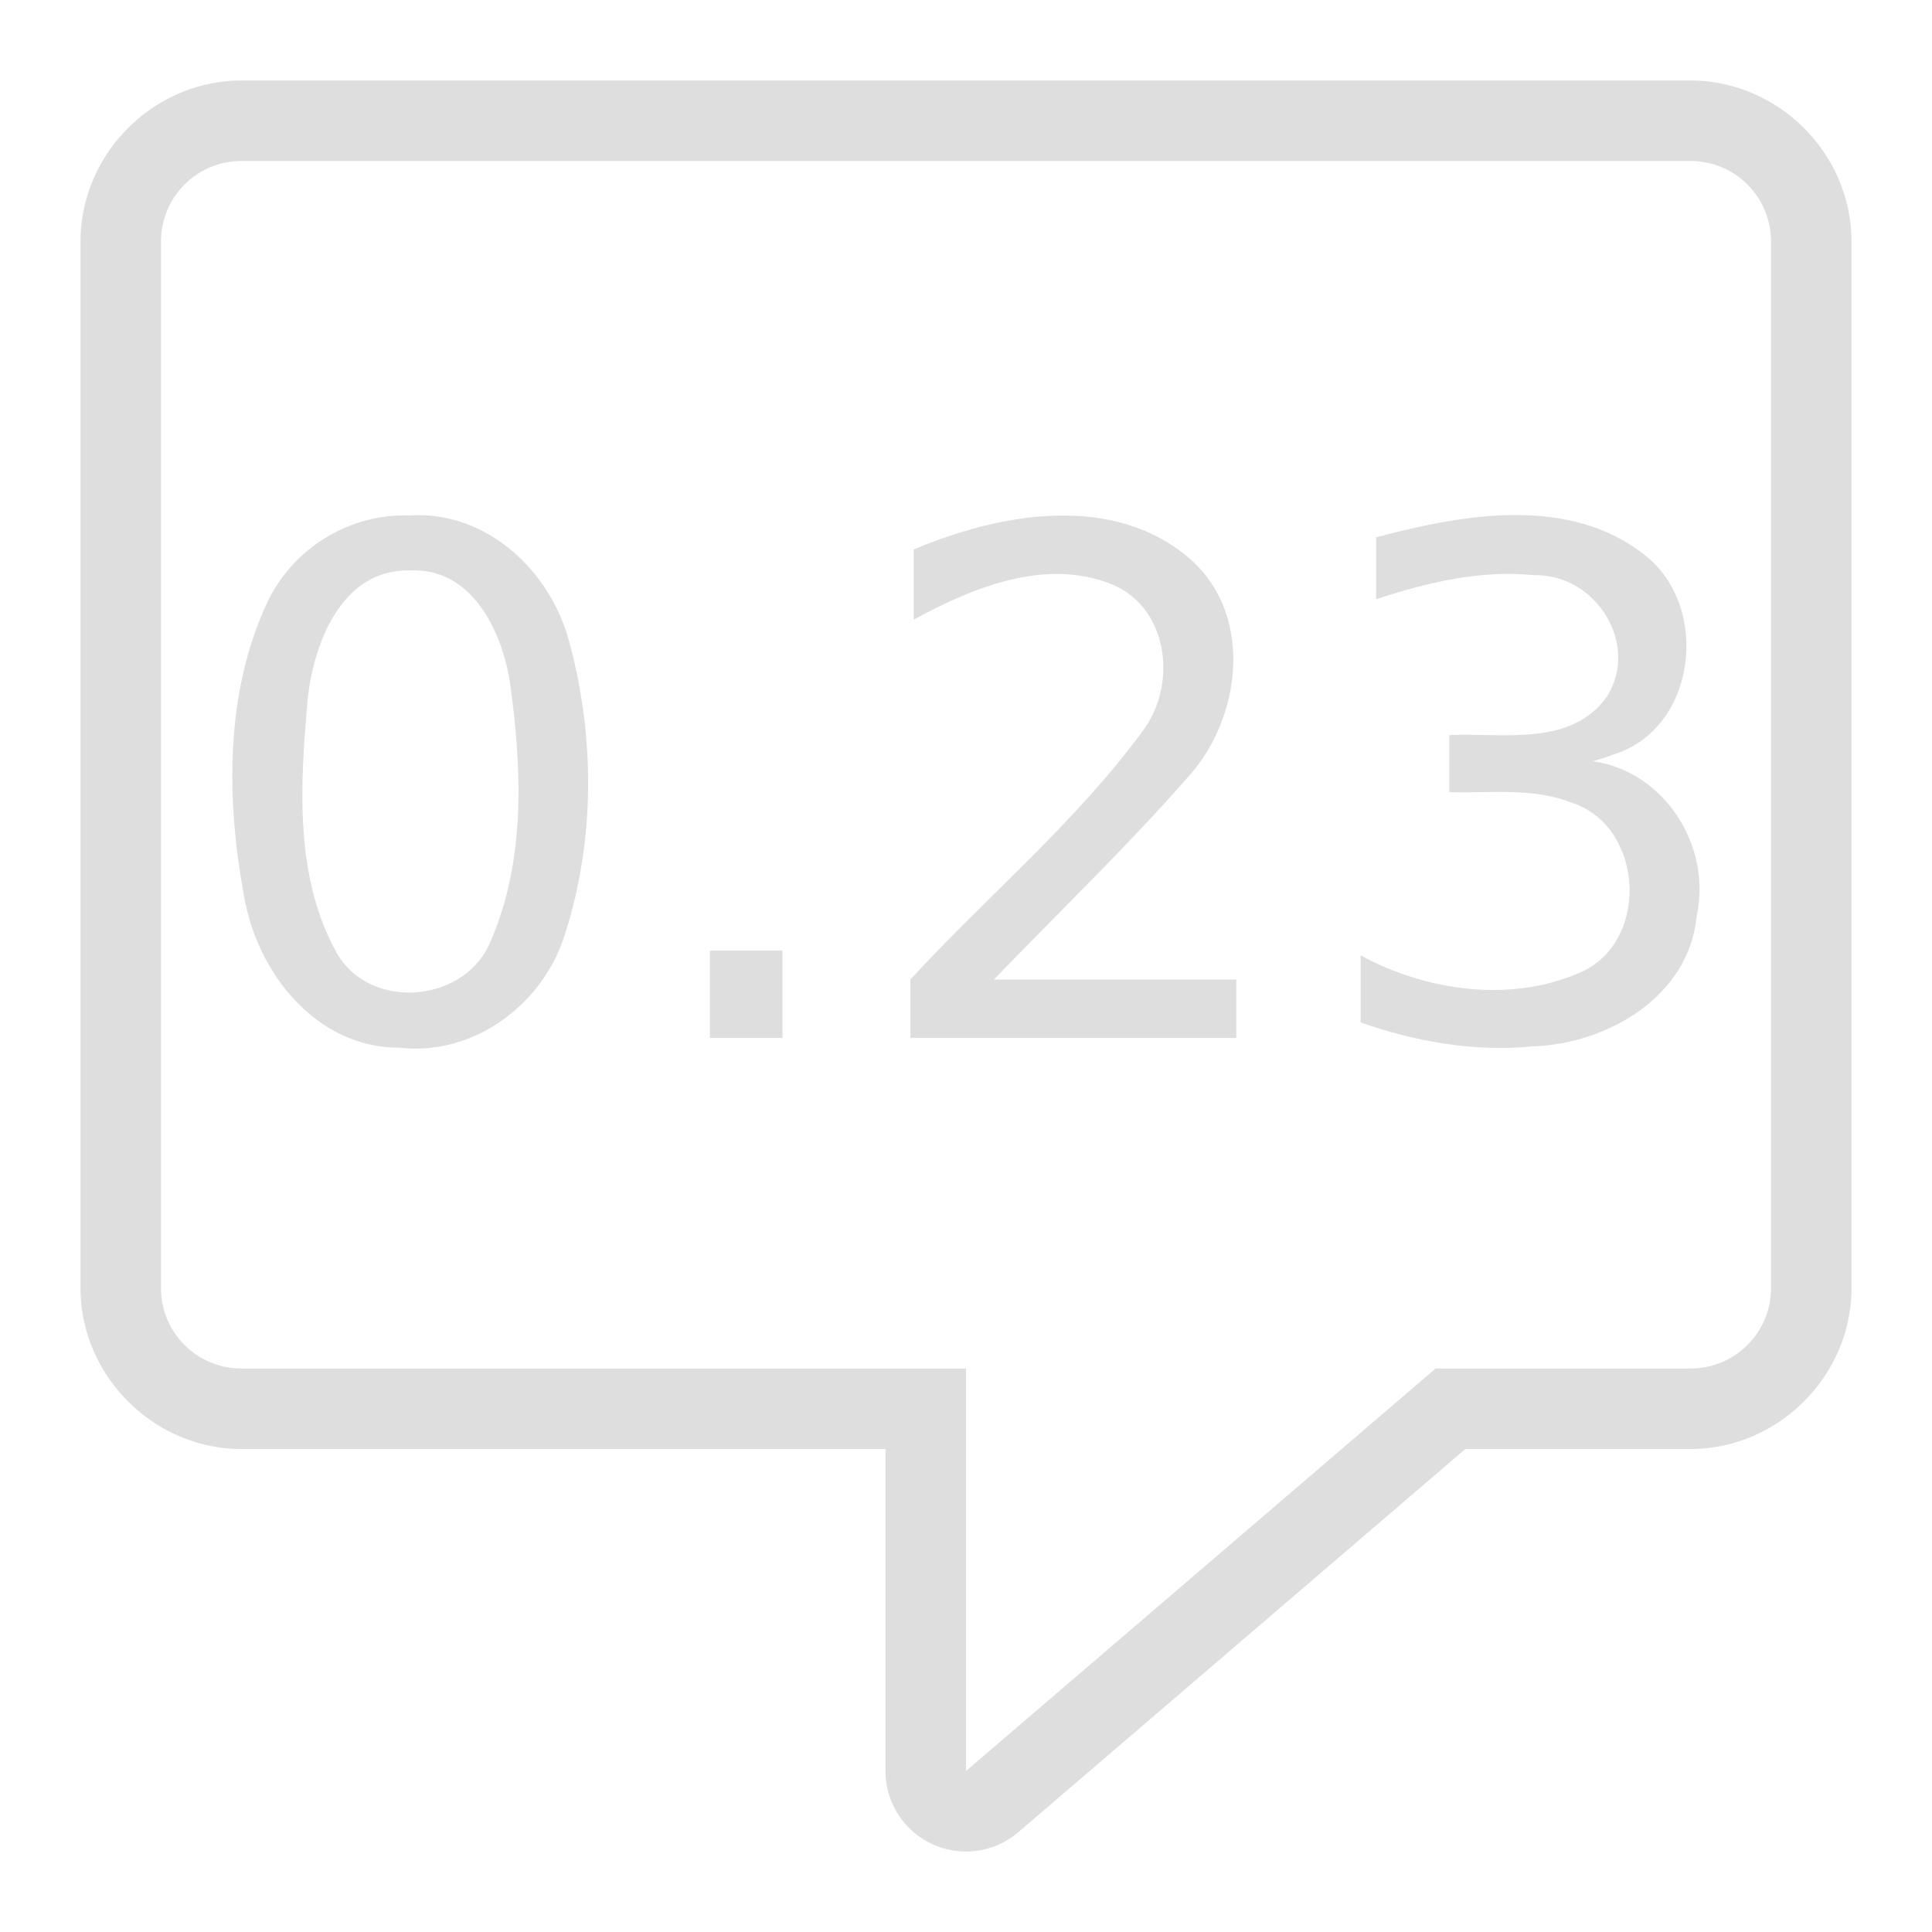 <svg width="24" height="24" version="1.1" xmlns="http://www.w3.org/2000/svg">
 <path d="m3 1c-1.091 0-2 0.909-2 2v13c0 1.091 0.909 2 2 2h8v4a1 1 0 0 0 1.65 0.76l5.553-4.76h2.797c1.091 0 2-0.909 2-2v-13c0-1.091-0.909-2-2-2h-18zm0 1h18c0.554 0 1 0.446 1 1v13c0 0.554-0.446 1-1 1h-3.166l-5.834 5v-5h-9c-0.554 0-1-0.446-1-1v-13c0-0.554 0.446-1 1-1z" color="#000000" fill="#dedede" stroke-linecap="round" stroke-linejoin="round" style="-inkscape-stroke:none"/>
 <g transform="translate(.095 .445)" fill="#dedede">
  <path d="m5 6.641c-0.848-0.021-1.2 0.901-1.273 1.602-0.092 1.046-0.168 2.197 0.359 3.146 0.416 0.737 1.615 0.625 1.918-0.153 0.439-1.011 0.383-2.17 0.231-3.239-0.111-0.632-0.478-1.388-1.234-1.356zm0-0.683c0.957-0.06 1.758 0.702 1.982 1.592 0.312 1.159 0.314 2.424-0.047 3.572-0.256 0.888-1.128 1.556-2.067 1.448-1.033 5e-3 -1.77-0.932-1.931-1.882-0.223-1.207-0.238-2.525 0.291-3.656 0.322-0.673 1.025-1.103 1.772-1.073z"/>
  <path d="m8.724 11.364h0.901v1.085h-0.901v-1.085z"/>
  <path d="m12.251 11.723h3.011v0.726h-4.048v-0.726c0.952-1.036 2.05-1.947 2.884-3.085 0.437-0.573 0.329-1.54-0.392-1.829-0.824-0.324-1.721 0.045-2.45 0.443v-0.871c1.075-0.456 2.499-0.712 3.454 0.136 0.782 0.713 0.607 1.997-0.072 2.719-0.758 0.862-1.591 1.66-2.387 2.488z"/>
  <path d="m19.69 9.011c0.894 0.125 1.483 1.058 1.292 1.923-0.094 1.003-1.114 1.591-2.042 1.62-0.723 0.07-1.452-0.059-2.133-0.298v-0.833c0.837 0.456 1.925 0.602 2.801 0.178 0.802-0.434 0.691-1.812-0.197-2.081-0.481-0.184-1-0.109-1.502-0.125v-0.709c0.668-0.029 1.509 0.149 1.956-0.475 0.418-0.661-0.145-1.534-0.908-1.511-0.666-0.068-1.33 0.093-1.958 0.299v-0.769c1.08-0.287 2.408-0.529 3.353 0.232 0.802 0.644 0.626 2.142-0.399 2.464l-0.128 0.046-0.136 0.039"/>
 </g>
</svg>
